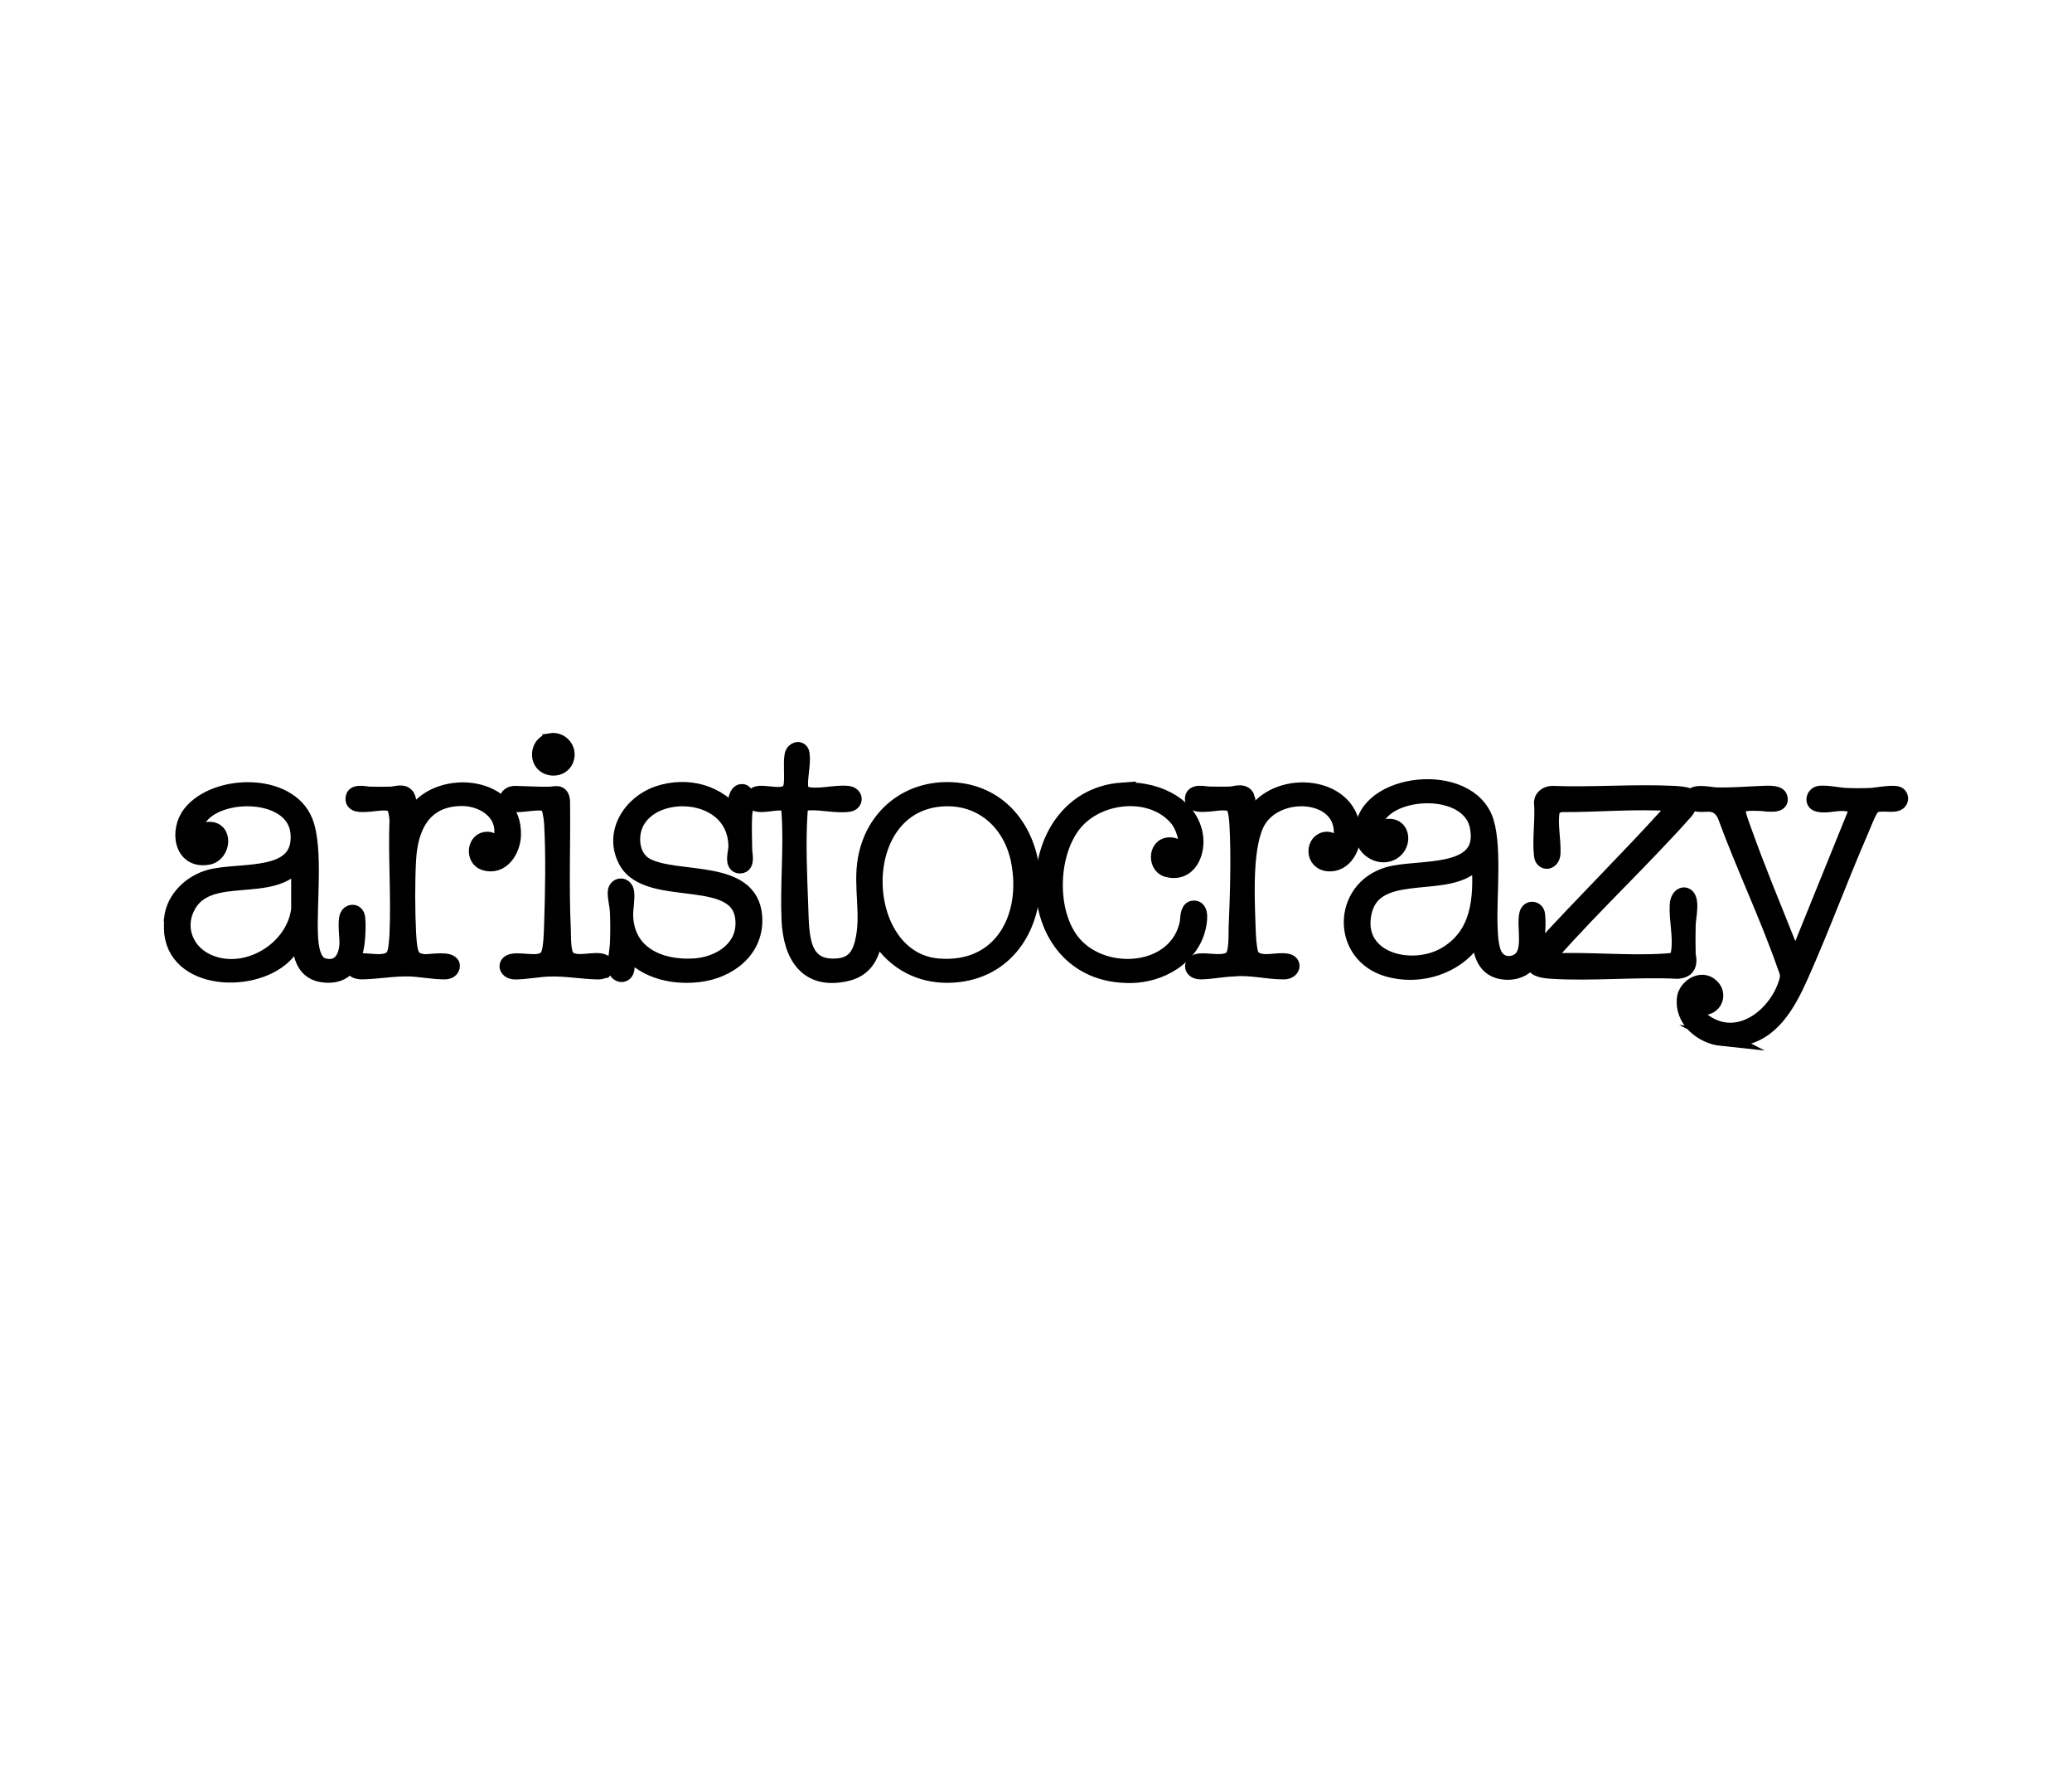 <?xml version="1.0" encoding="UTF-8"?>
<svg id="Capa_1" xmlns="http://www.w3.org/2000/svg" version="1.1" viewBox="0 0 249.13 213.88">
  <!-- Generator: Adobe Illustrator 29.4.0, SVG Export Plug-In . SVG Version: 2.1.0 Build 152)  -->
  <defs>
    <style>
      .st0 {
        stroke: #000;
        stroke-miterlimit: 10;
        stroke-width: 2px;
      }
    </style>
  </defs>
  <path class="st0" d="M207.03,124.74c-2.38-.25-4.74-2.21-4.4-4.77.16-1.18,1.71-2.3,2.84-1.55,1.58,1.04.39,3.27-1.42,2.39-.67.72.26,1.68.88,2.11,4.02,2.8,8.54-.62,9.87-4.59.39-1.16.19-1.38-.2-2.48-2.09-5.94-4.9-11.81-7.07-17.74-.34-.84-.91-1.42-1.84-1.52-.49-.05-1.68.14-1.99-.17-.15-.15-.19-.51-.08-.69.31-.5,2.12-.1,2.67-.08,1.92.06,3.73-.11,5.62-.18.45-.02,1.78-.11,1.98.34.51,1.13-1.67.69-2.15.68-.63-.01-2.71-.18-2.88.58-.12.54.56,2.28.78,2.89,1.57,4.4,3.44,8.91,5.18,13.26.31.77.6,1.56.97,2.3l.28-.24,7.18-17.72c.11-1-1.21-1.08-1.94-1.07-.79.01-2.17.37-2.87.03-.43-.21-.28-.98.36-1.06.85-.1,2.26.22,3.19.26s2.03.04,2.94,0c.68-.03,2.86-.47,3.31-.13.21.16.23.48.1.69-.43.7-2.46-.13-3.25.64-.46.45-1.16,2.33-1.46,3.02-2.52,5.79-4.69,11.77-7.28,17.53-1.41,3.13-3.43,6.85-7.27,7.26-.5.05-1.58.05-2.07,0Z"/>
  <path class="st0" d="M105.16,111.74c-.06,2.33-.79,4.59-3.3,5.19-4.79,1.16-6.7-2.09-6.89-6.35-.19-4.2.29-8.68,0-12.83-.02-.36-.06-.94-.4-1.15-.79-.47-2.56.19-3.51-.03-.53-.12-.64-.95.09-1.08,1.21-.22,3.8.88,4.07-1.1.15-1.12-.07-2.57.11-3.59.12-.66.91-.86,1.01-.19.18,1.18-.27,2.76-.17,3.96.05.53.15.8.68.96,1.4.44,3.6-.23,5.07-.06.91.1.86,1,.17,1.11-1.44.23-3.29-.25-4.74-.17-1.14.06-1.19.37-1.26,1.41-.23,3.44-.04,7.64.09,11.1s-.03,7.71,4.61,7.28c1.75-.16,2.56-1.2,2.97-2.8.87-3.38-.22-6.76.38-10.12.92-5.15,5.09-8.54,10.38-8.25,12.33.67,12.89,20.53.76,22.03-3.41.42-6.55-.68-8.75-3.31-.53-.63-.89-1.38-1.38-2.02ZM113.51,95.93c-11.39.5-10.74,19.47-.71,20.29,7.68.63,11.12-6.01,9.74-12.81-.9-4.45-4.33-7.68-9.03-7.48Z"/>
  <path class="st0" d="M185.97,115.52l.46.1c4.52-.24,9.34.31,13.82,0,1.02-.07,1.5-.1,1.67-1.17.29-1.85-.26-3.85-.16-5.67.07-1.3,1.18-1.55,1.3-.26.09.92-.15,1.84-.18,2.75-.03,1.1-.02,2.26,0,3.36,0,.31.12.58.09.95-.05.78-.53,1.01-1.25,1.08-4.98-.24-10.26.31-15.2,0-2.29-.15-2.69-.83-1.12-2.59,4.94-5.42,10.18-10.58,15.11-16.01.21-.23,1.04-1.12,1.08-1.33.03-.19-.5-.21-.65-.22-4.24-.31-9,.15-13.27.11-.73.17-1.11.45-1.19,1.23-.16,1.54.21,3.21.15,4.71-.05,1.08-1.09,1.16-1.19.28-.23-2,.18-4.42,0-6.46.07-.56.64-.89,1.16-.91,4.84.19,9.86-.24,14.68,0,.33.02,1.45.09,1.64.26.48.42.04,1.37-.31,1.77-5.12,5.76-10.82,11.07-15.93,16.83-.18.2-.9.95-.72,1.2Z"/>
  <path class="st0" d="M88.58,98.4v-2.28c0-.24.22-.8.51-.86.98-.22.38,2.18.35,2.67-.07,1.34-.02,2.87,0,4.22,0,.51.39,1.85-.47,1.85-.94,0-.38-1.64-.39-2.2-.01-7.82-12.63-7.56-12.61-.86,0,1.32.58,2.61,1.78,3.22,3.76,1.92,12.44.05,12.89,5.99.31,3.99-3.04,6.51-6.7,6.92-3.32.37-6.87-.54-8.79-3.43-.03.77.36,2.39.06,3.08-.23.53-.88.38-1.06-.1-.23-.57.15-2.36.18-3.1.06-1.22.06-2.75,0-3.97-.03-.67-.3-1.7-.26-2.31.05-.82,1.05-.88,1.18,0,.11.75-.14,2.01-.12,2.83.13,4.65,4.22,6.42,8.39,6.14,2.83-.19,5.81-1.93,5.91-5.04.23-7.06-11.45-2.77-14.09-7.73-1.76-3.3.54-6.85,3.79-7.96,3.5-1.18,7.35-.18,9.43,2.91Z"/>
  <path class="st0" d="M49.04,99l1.03-1.42c3.1-4.17,11.8-3.17,11.57,2.85-.07,1.77-1.36,3.85-3.39,3.2-1.31-.42-1.13-2.7.4-2.65.71.02,1.35,1.15,1.65,0,.82-3.16-2.05-5.16-4.93-5.09-4.47.11-6.12,3.44-6.34,7.45-.15,2.68-.13,6.18,0,8.87.03.55.09,1.35.19,1.88.2,1.1.71,1.53,1.84,1.61.62.04,3.16-.44,3.24.39,0,.46-.42.64-.83.64-1.28.02-2.88-.31-4.22-.35-1.97-.06-3.89.33-5.79.35-.24,0-.8-.09-.87-.34-.14-.51.12-.73.61-.78,1.35-.15,3.83.73,4.36-1.08.17-.58.24-1.61.27-2.23.21-4.53-.17-9.23,0-13.78-.03-.44-.17-1.39-.43-1.72-.54-.66-2.38-.24-3.15-.21-.62.02-1.97.21-1.67-.8.17-.56,1.42-.24,1.84-.23.85.02,1.75.03,2.6,0,.59-.02,1.51-.43,1.89.26.03.05.14.36.14.38v2.8Z"/>
  <path class="st0" d="M149.96,99.09l1.68-2.15c3.61-3.49,11.45-2.11,10.92,3.83-.13,1.43-1.11,3.02-2.72,2.98-2.07-.06-1.89-2.77-.26-2.77.77,0,1.57,1.32,1.76-.3.66-5.55-7.54-6.22-10.08-2.13-1.71,2.77-1.42,9.09-1.31,12.38.03.89.06,2.05.19,2.91.09.61.17,1.24.76,1.56,1.18.64,2.58.01,3.83.23.87.15.59,1.09-.33,1.1-1.9.03-4.08-.56-6.04-.35-1.31.03-2.67.33-3.98.35-1.08.02-1.27-1.02-.09-1.12,1.11-.1,3.1.47,3.93-.47.59-.66.48-2.82.51-3.71.17-3.89.31-8.52.09-12.4-.03-.52-.14-1.68-.4-2.1-.52-.87-2.41-.38-3.27-.35-.46.01-1.63.15-1.68-.48-.07-.97,1.37-.56,1.94-.55.82.01,1.7.03,2.51,0,.54-.02,1.2-.33,1.71,0,.08.05.31.42.31.46v3.06Z"/>
  <path class="st0" d="M134.92,95.07c3.52-.25,7.95,1.36,8.7,5.22.41,2.13-.71,4.86-3.29,4.14-1.4-.39-1.31-3.1.67-2.74.56.1.9,1.07,1.4.41.67-.89-.12-2.91-.77-3.7-3.01-3.66-9.36-3.07-12.35.34-3.18,3.64-3.4,11.15-.17,14.81,3.76,4.26,12.44,3.61,13.73-2.58.09-.45,0-1.62.62-1.71,1.01-.15.65,1.7.52,2.24-.84,3.55-4.47,5.61-7.96,5.67-13.95.24-13.71-21.2-1.1-22.1Z"/>
  <g>
    <path class="st0" d="M72.68,116.54c-.09.09-.56.2-.71.2-1.97-.03-3.92-.42-5.96-.35-1.3.04-2.8.35-4.05.35-.99,0-1.23-.88-.39-1.08,1.29-.31,3.84.73,4.48-.96.3-.79.34-2.61.37-3.51.13-3.78.22-8.49,0-12.23-.03-.49-.2-1.93-.55-2.25-.76-.69-3.37.16-4.38-.15-.75-.23-.48-1.1.48-1.09,1.35.03,2.7.12,4.06.1.74-.01,1.4-.41,1.51.72.07,5.1-.15,10.24.09,15.32.04.86-.06,2.89.51,3.53,1.02,1.14,3.41.05,4.43.58.3.15.32.63.13.82Z"/>
    <path class="st0" d="M66.2,89.13c1.38-.23,2.38,1.23,1.65,2.42-.66,1.06-2.45.86-2.81-.35-.26-.88.2-1.9,1.16-2.06Z"/>
  </g>
  <path class="st0" d="M177.93,111.92l-1.34,1.81c-2.36,2.67-6.27,3.67-9.69,2.69-5.84-1.67-5.71-9.53.03-11.21,3.6-1.05,12.03.36,10.79-5.86-1.09-5.45-11.9-4.63-12.54-.02-.04.32-.17,1.41.44,1.22.22-.07.24-.9,1-1.07,1.9-.45,2.28,1.96.81,2.88-1.37.85-3.29-.21-3.47-1.76-.77-6.42,11.85-8.27,14.45-2.35,1.26,2.86.52,9.55.65,12.96.04,1.1.08,2.88.68,3.8s1.67,1.13,2.63.7c2.05-.94.9-4.24,1.31-5.84.18-.69,1.01-.57,1.09.04.18,1.4-.04,4.21-.76,5.44-.78,1.33-2.46,1.69-3.88,1.26-1.94-.6-2.17-2.95-2.18-4.67ZM177.85,103.14c-.14-.03-.17.05-.26.13-.29.3-.47.61-.84.89-3.57,2.75-11.81-.23-12.87,5.76-1,5.62,5.95,7.28,9.99,4.88s4.36-6.74,4.07-11.1c-.01-.19-.07-.37-.09-.56Z"/>
  <path class="st0" d="M20.73,110.37c.28-2.36,2.29-4.24,4.51-4.84,3.66-1,11.15.43,10.69-5.36-.4-5-8.82-5.33-11.66-2.32-.73.77-1.25,1.98-.86,3.02l.38.04c.28-.57.51-1.04,1.23-1.11,2.04-.19,1.76,2.86-.03,3.16-3.1.53-3.63-3.12-2.04-5.14,2.96-3.76,11.68-3.98,13.66.92,1.3,3.22.42,10.1.63,13.84.06,1.15.27,3.2,1.59,3.58,1.89.53,2.82-.78,2.97-2.47.09-1-.27-2.75.05-3.56.19-.46.81-.51,1-.05.15.37.11,1.69.08,2.16-.11,2.44-.75,5.07-3.75,4.89-2.7-.16-3.05-2.44-3.11-4.68l-1.34,1.68c-3.16,4.28-13.24,4.23-13.98-1.93-.05-.4-.05-1.4,0-1.81ZM36.01,109.2v-5.59l-.17-.09c-3.02,4.17-10.63.7-13.24,5.22-1.48,2.55-.47,5.53,2.12,6.83,4.65,2.32,10.78-1.31,11.3-6.36Z"/>
</svg>